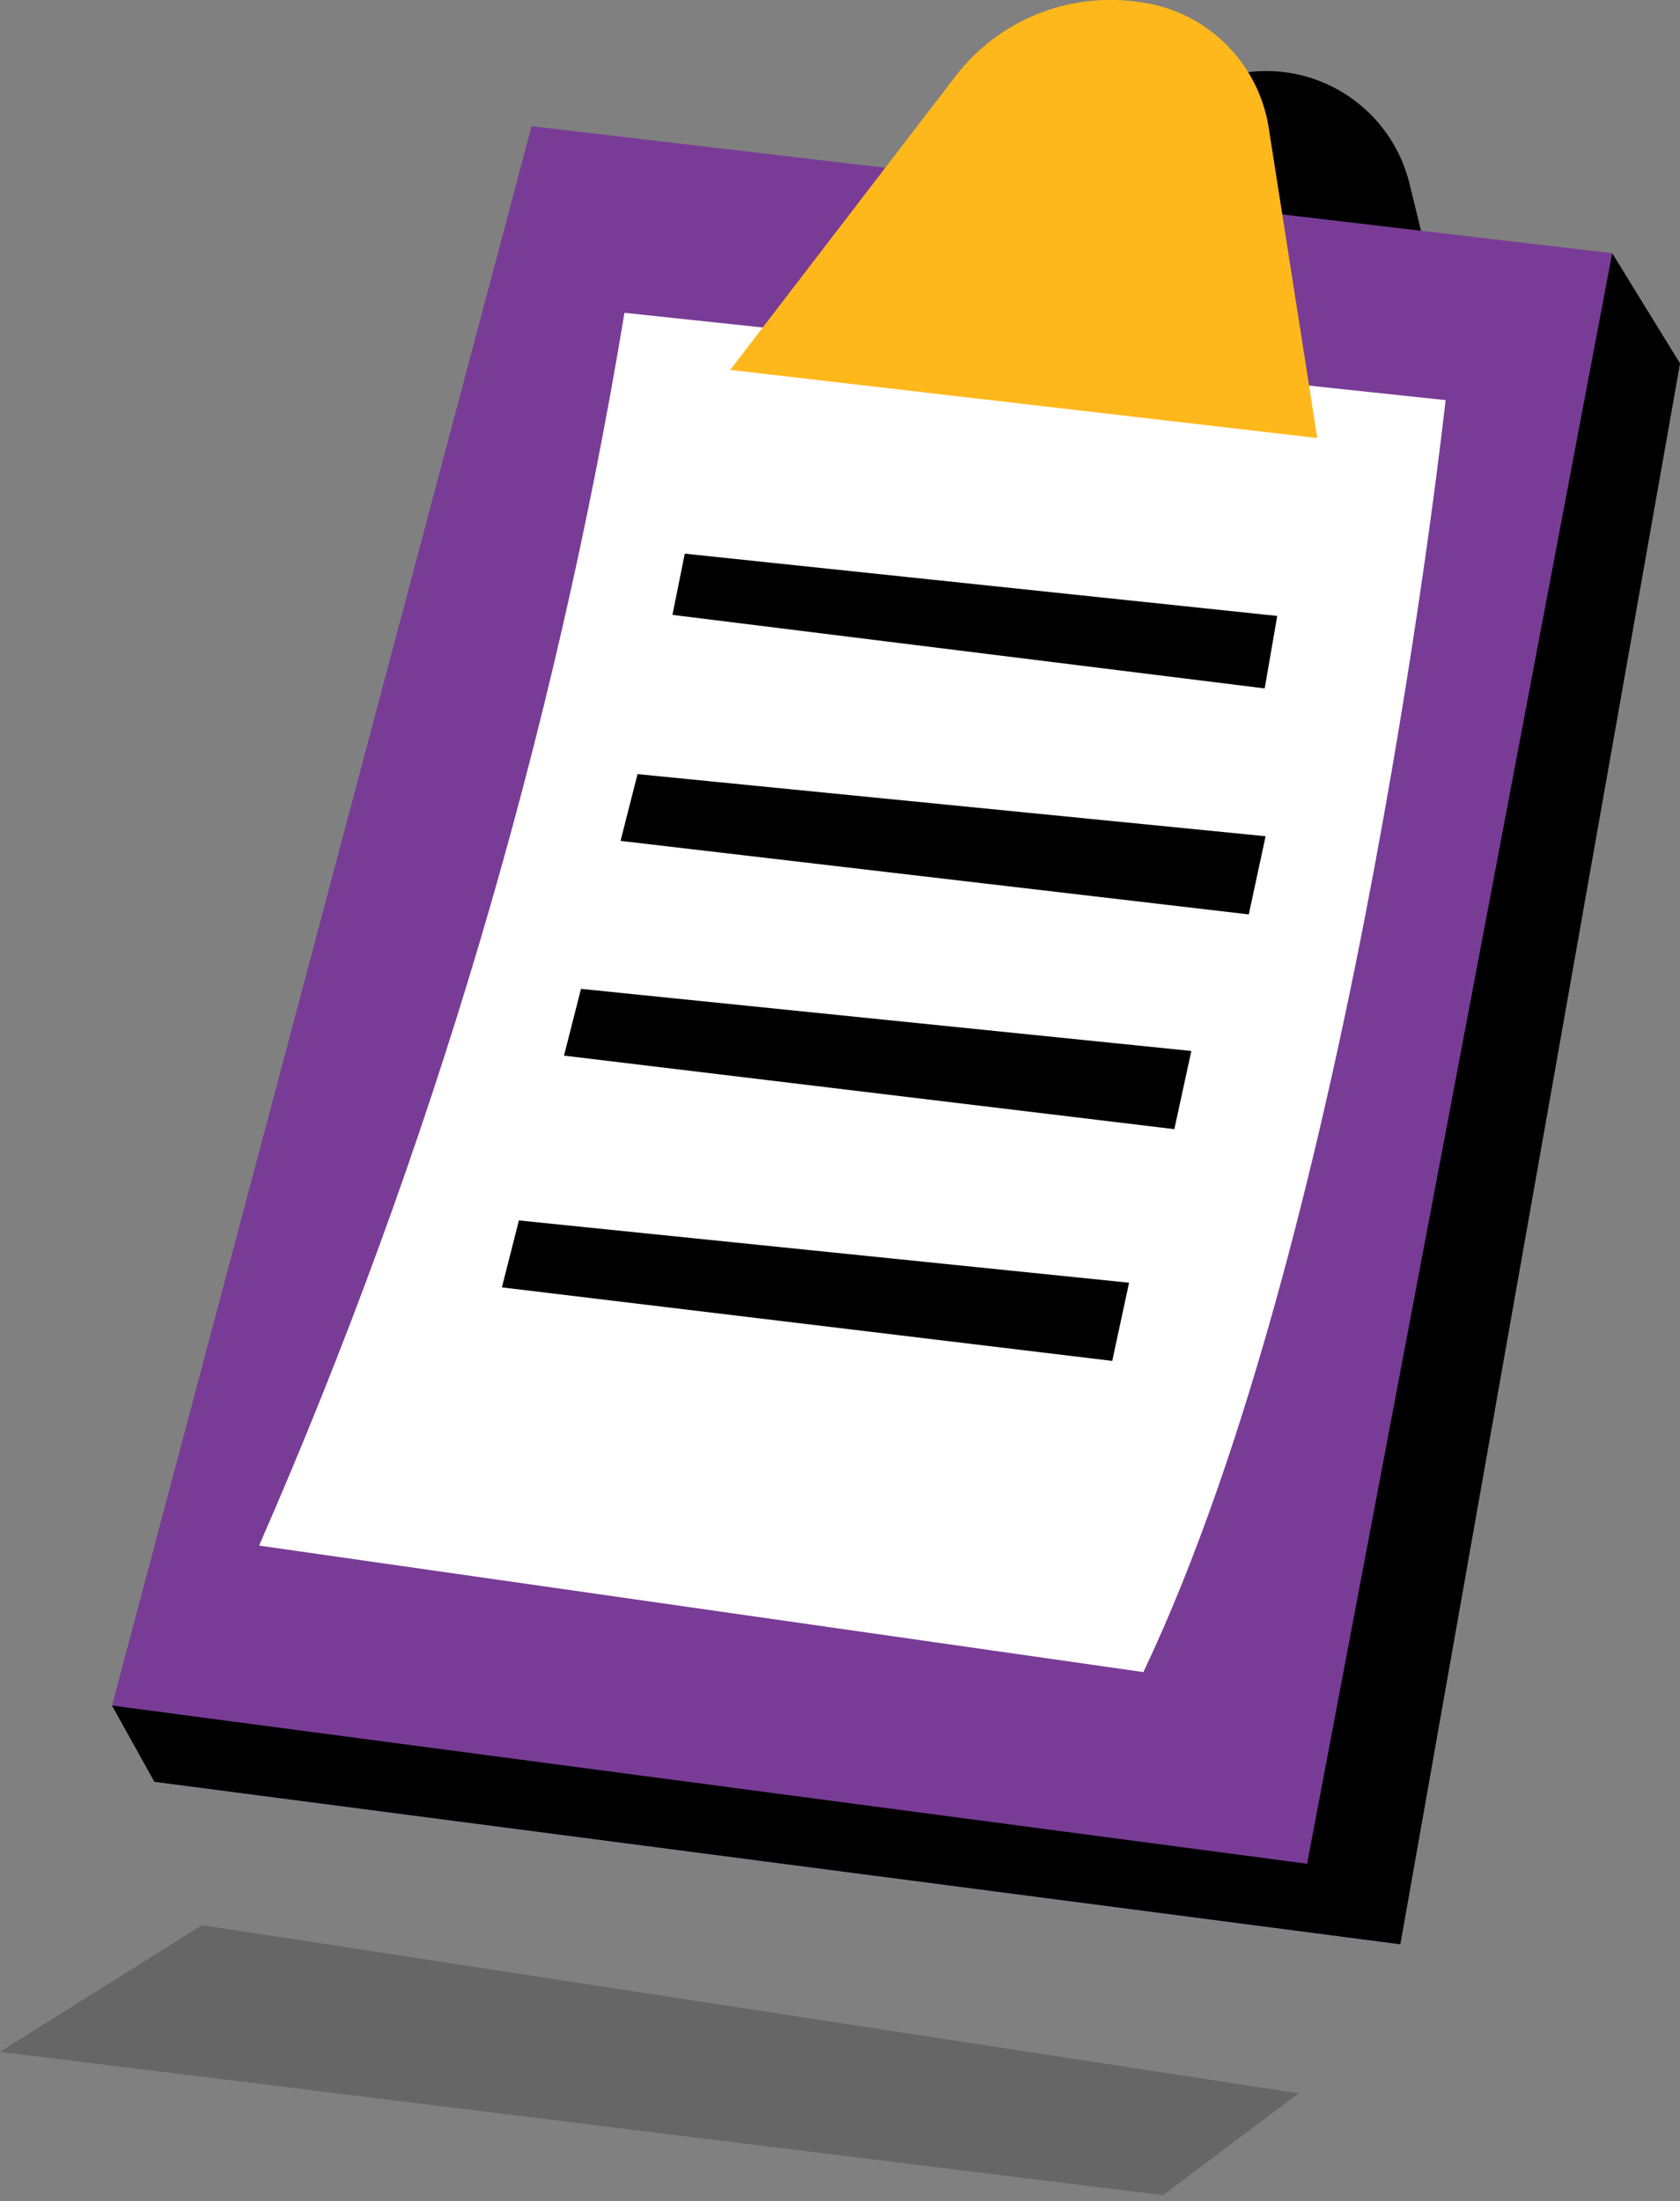 <svg width="100" height="131" viewBox="0 0 100 131" fill="none" xmlns="http://www.w3.org/2000/svg">
<rect x="0" y="0" width="100" height="131" fill="#808080" stroke="none"/>
<g clip-path="url(#clip0)">
<path d="M58.068 24.635L67.898 8.446C68.794 6.97 70.106 5.791 71.669 5.058C73.233 4.325 74.978 4.069 76.685 4.324C78.404 4.587 80.007 5.354 81.29 6.528C82.573 7.701 83.48 9.229 83.896 10.917L88.05 27.958L58.068 24.635Z" fill="black"/>
<path d="M6.667 101.512L31.643 7.509L95.963 15.071L100 21.632L83.353 115.721L9.192 106.05L6.667 101.512Z" fill="#783C96"/>
<path d="M6.667 101.512L77.804 110.928L95.963 15.071L100 21.632L83.353 115.721L9.192 106.05L6.667 101.512Z" fill="black"/>
<path d="M37.171 18.617L86.047 23.815C86.047 23.815 80.722 72.873 68.058 99.521L15.422 91.991C25.689 68.53 32.995 43.883 37.171 18.617Z" fill="white"/>
<path d="M43.466 22.015L56.907 4.495C58.168 2.868 59.838 1.606 61.747 0.837C63.656 0.068 65.735 -0.181 67.771 0.117C69.674 0.349 71.451 1.186 72.842 2.506C74.232 3.825 75.162 5.557 75.493 7.445L78.411 26.073L43.466 22.015Z" fill="#FFB81C"/>
<path d="M40.761 32.953L76.025 36.66L75.28 40.974L40.026 36.596L40.761 32.953Z" fill="black"/>
<path d="M37.949 46.075L75.333 49.771L74.332 54.425L36.937 50.048L37.949 46.075Z" fill="black"/>
<path d="M34.583 58.856L70.913 62.552L69.901 67.206L33.571 62.829L34.583 58.856Z" fill="black"/>
<path d="M30.887 72.638L67.206 76.345L66.205 80.999L29.875 76.622L30.887 72.638Z" fill="black"/>
<path opacity="0.2" d="M12.025 114.581L77.303 124.593L69.23 130.653L0 122.122L12.025 114.581Z" fill="black"/>
</g>
<defs>
<clipPath id="clip0">
<rect width="100" height="130.653" fill="white"/>
</clipPath>
</defs>
</svg>
